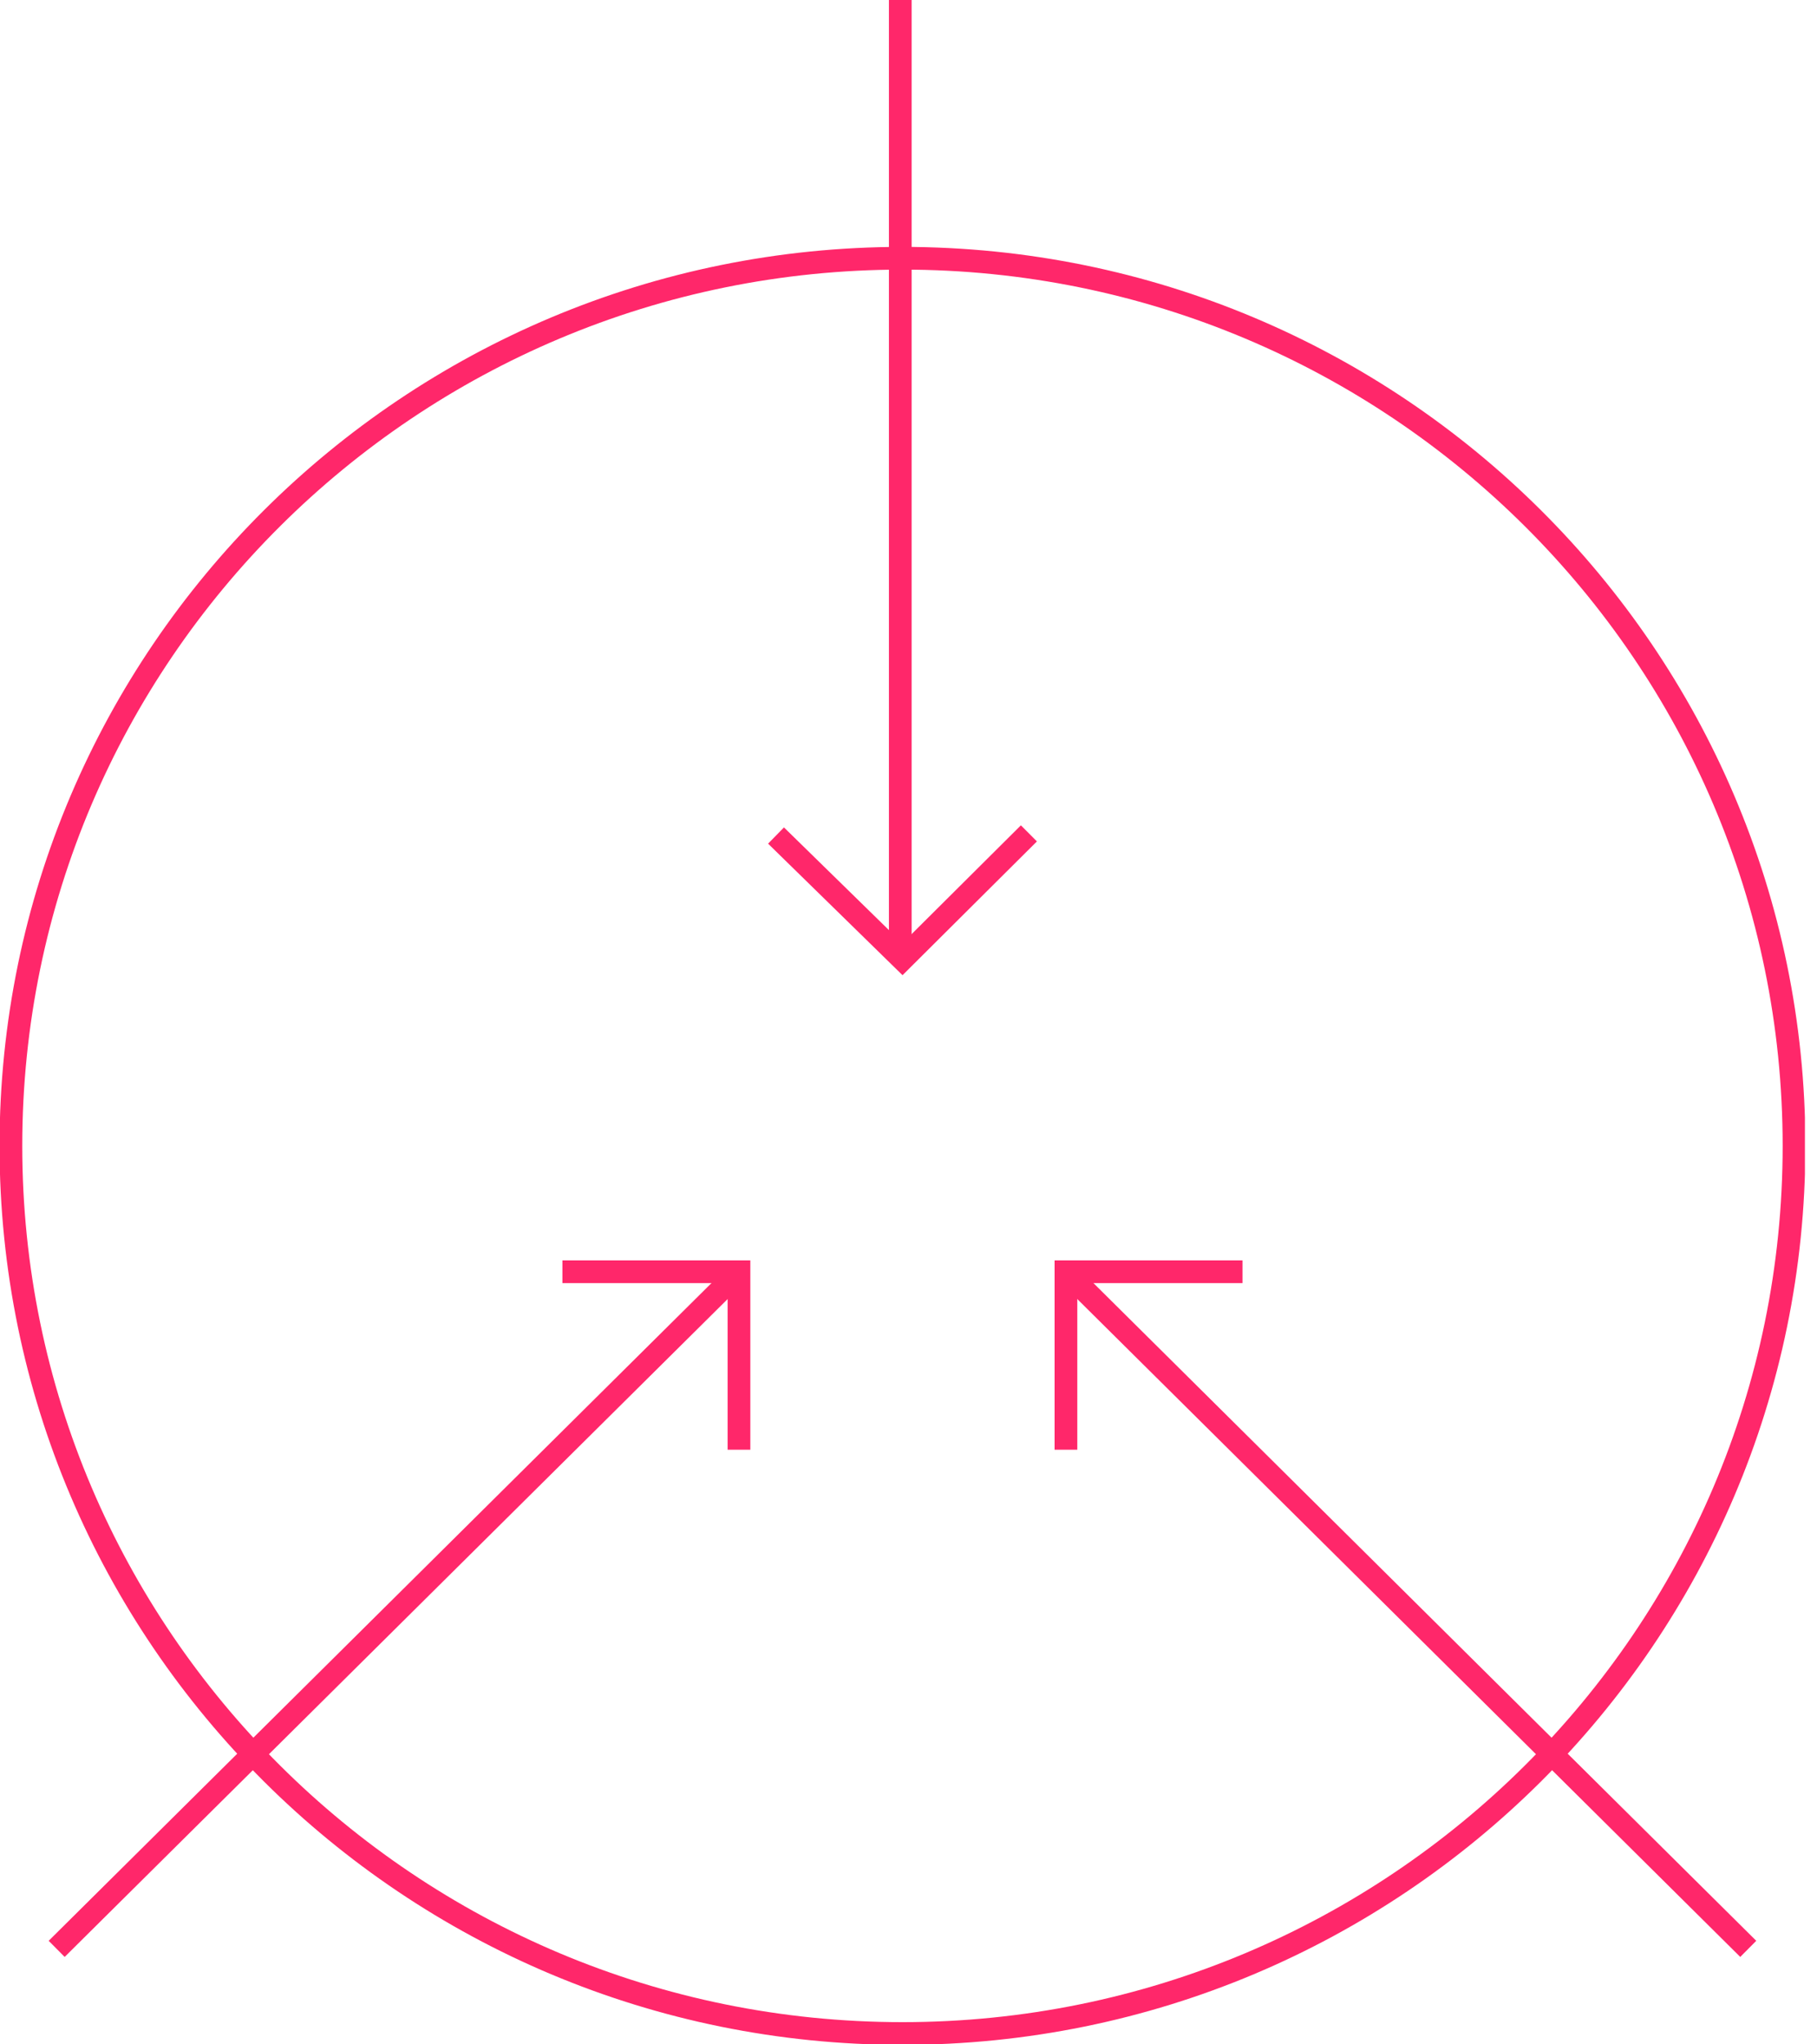 <svg width="80" height="90" viewBox="0 0 80 90" fill="none" xmlns="http://www.w3.org/2000/svg">
<g clip-path="url(#clip0)">
<path d="M39.734 89.522C61.413 89.522 78.988 72.027 78.988 50.446C78.988 28.864 61.413 11.369 39.734 11.369C18.055 11.369 0.48 28.864 0.48 50.446C0.48 72.027 18.055 89.522 39.734 89.522Z" stroke="#FF276A" stroke-miterlimit="10"/>
<path d="M39.638 0V41.656" stroke="#FF276A" stroke-miterlimit="10"/>
<path d="M45.301 36.688L39.734 42.229L34.167 36.783" stroke="#FF276A" stroke-miterlimit="10"/>
<path d="M76.973 85.796L47.316 56.37" stroke="#FF276A" stroke-miterlimit="10"/>
<path d="M46.932 63.822V55.987H54.706" stroke="#FF276A" stroke-miterlimit="10"/>
<path d="M2.495 85.796L32.152 56.37" stroke="#FF276A" stroke-miterlimit="10"/>
<path d="M32.536 63.822V55.987H24.762" stroke="#FF276A" stroke-miterlimit="10"/>
</g>
<defs>
<clipPath id="clip0">
<rect width="79.468" height="90" fill="white"/>
</clipPath>
</defs>
</svg>
